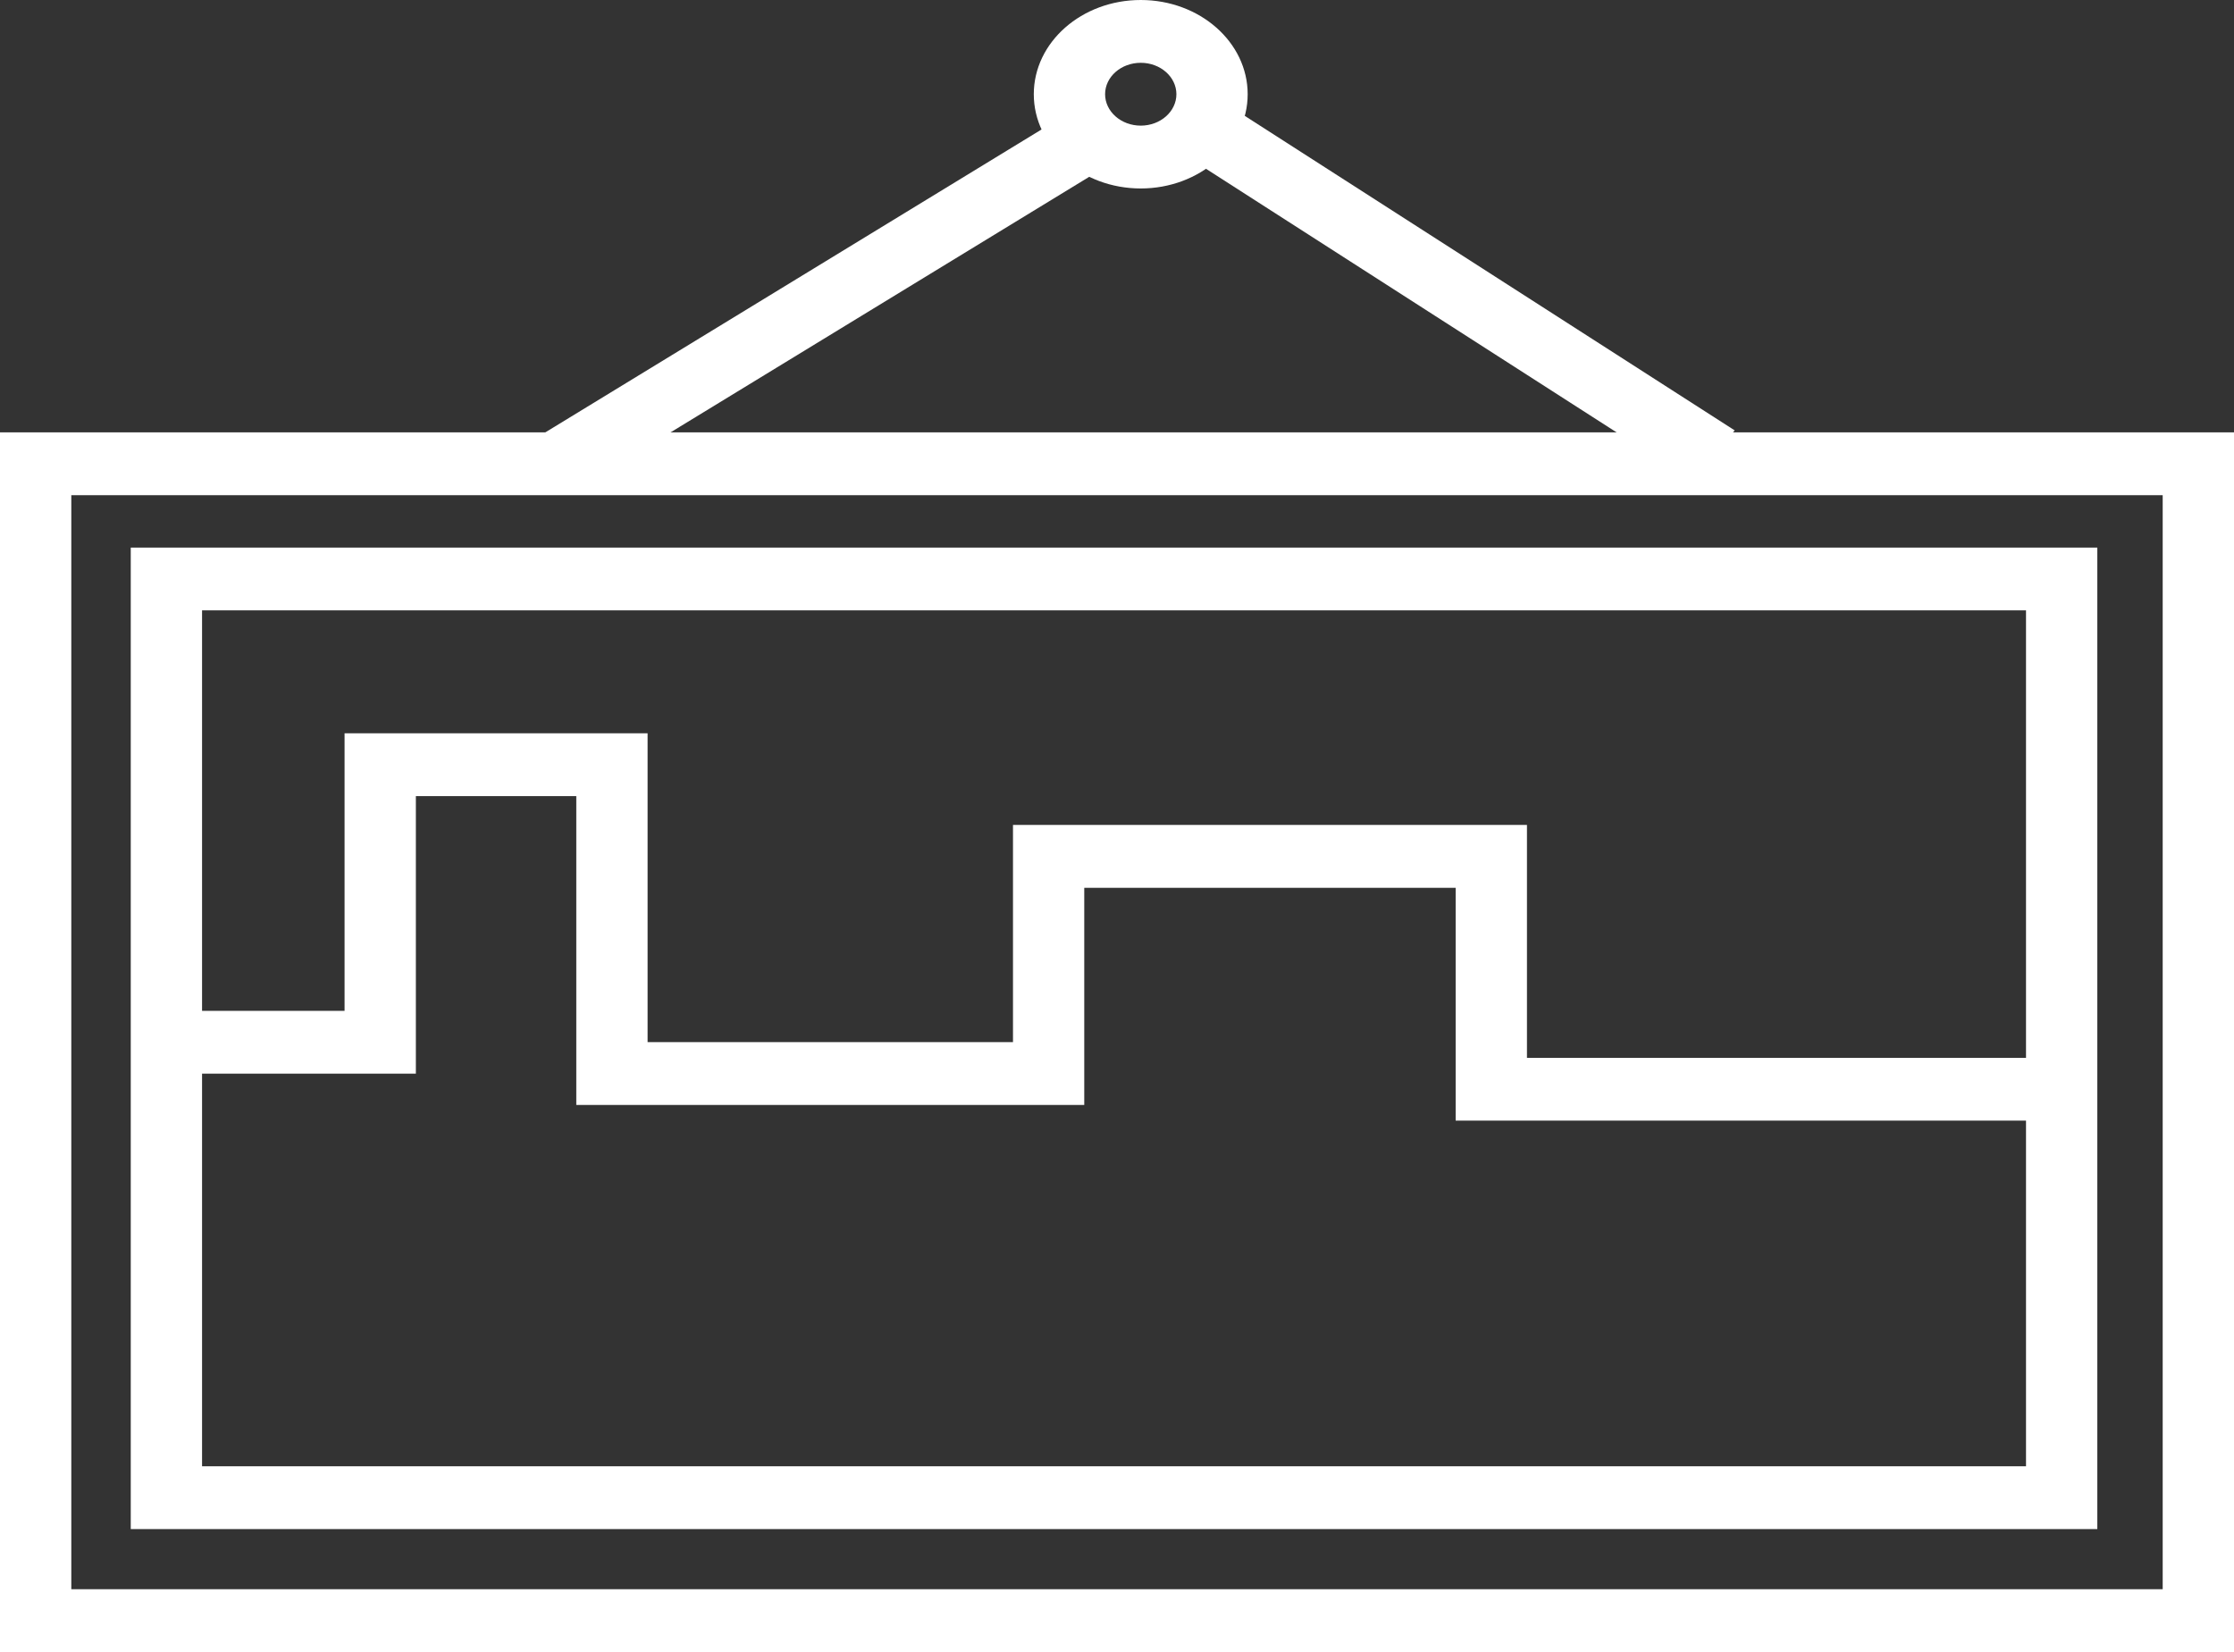 <?xml version="1.0" encoding="utf-8"?>
<!-- Generator: Adobe Illustrator 16.0.0, SVG Export Plug-In . SVG Version: 6.00 Build 0)  -->
<!DOCTYPE svg PUBLIC "-//W3C//DTD SVG 1.1//EN" "http://www.w3.org/Graphics/SVG/1.1/DTD/svg11.dtd">
<svg version="1.1" id="圖層_1" xmlns="http://www.w3.org/2000/svg" xmlns:xlink="http://www.w3.org/1999/xlink" x="0px" y="0px"
	 width="67.863px" height="50.193px" viewBox="0 0 67.863 50.193" enable-background="new 0 0 67.863 50.193" xml:space="preserve">
<rect x="0" y="0" width="67.863" height="50.193" fill="#333333" stroke="none"/>
<g>
	<path fill="#FFFFFF" d="M67.863,50.193H0V13.136h67.863V50.193z M2.166,48.284h63.531V15.045H2.166V48.284z"/>
	<path fill="#FFFFFF" d="M63.711,46.457H3.972v-29.82h59.739V46.457z M6.138,44.549h55.407V18.544H6.138V44.549z"/>
	<path fill="#FFFFFF" d="M34.653,5.726c-1.792,0-3.249-1.286-3.249-2.863C31.404,1.282,32.861,0,34.653,0
		c1.792,0,3.248,1.282,3.248,2.862C37.901,4.439,36.444,5.726,34.653,5.726z M34.653,1.908c-0.598,0-1.083,0.427-1.083,0.954
		c0,0.526,0.485,0.955,1.083,0.955c0.598,0,1.083-0.429,1.083-0.955C35.735,2.335,35.25,1.908,34.653,1.908z"/>
	<polygon fill="#FFFFFF" points="17.763,14.728 16.53,13.158 33.224,2.966 34.457,4.536 	"/>
	<polygon fill="#FFFFFF" points="51.419,14.62 35.842,4.619 37.118,3.074 52.695,13.076 	"/>
	<polygon fill="#FFFFFF" points="61.725,34.047 44.219,34.047 44.219,26.974 32.937,26.974 32.937,33.571 17.506,33.571 
		17.506,24.188 12.633,24.188 12.633,32.62 5.055,32.62 5.055,30.712 10.467,30.712 10.467,22.279 19.672,22.279 19.672,31.662 
		30.772,31.662 30.772,25.063 46.385,25.063 46.385,32.14 61.725,32.14 	"/>
</g>
</svg>
